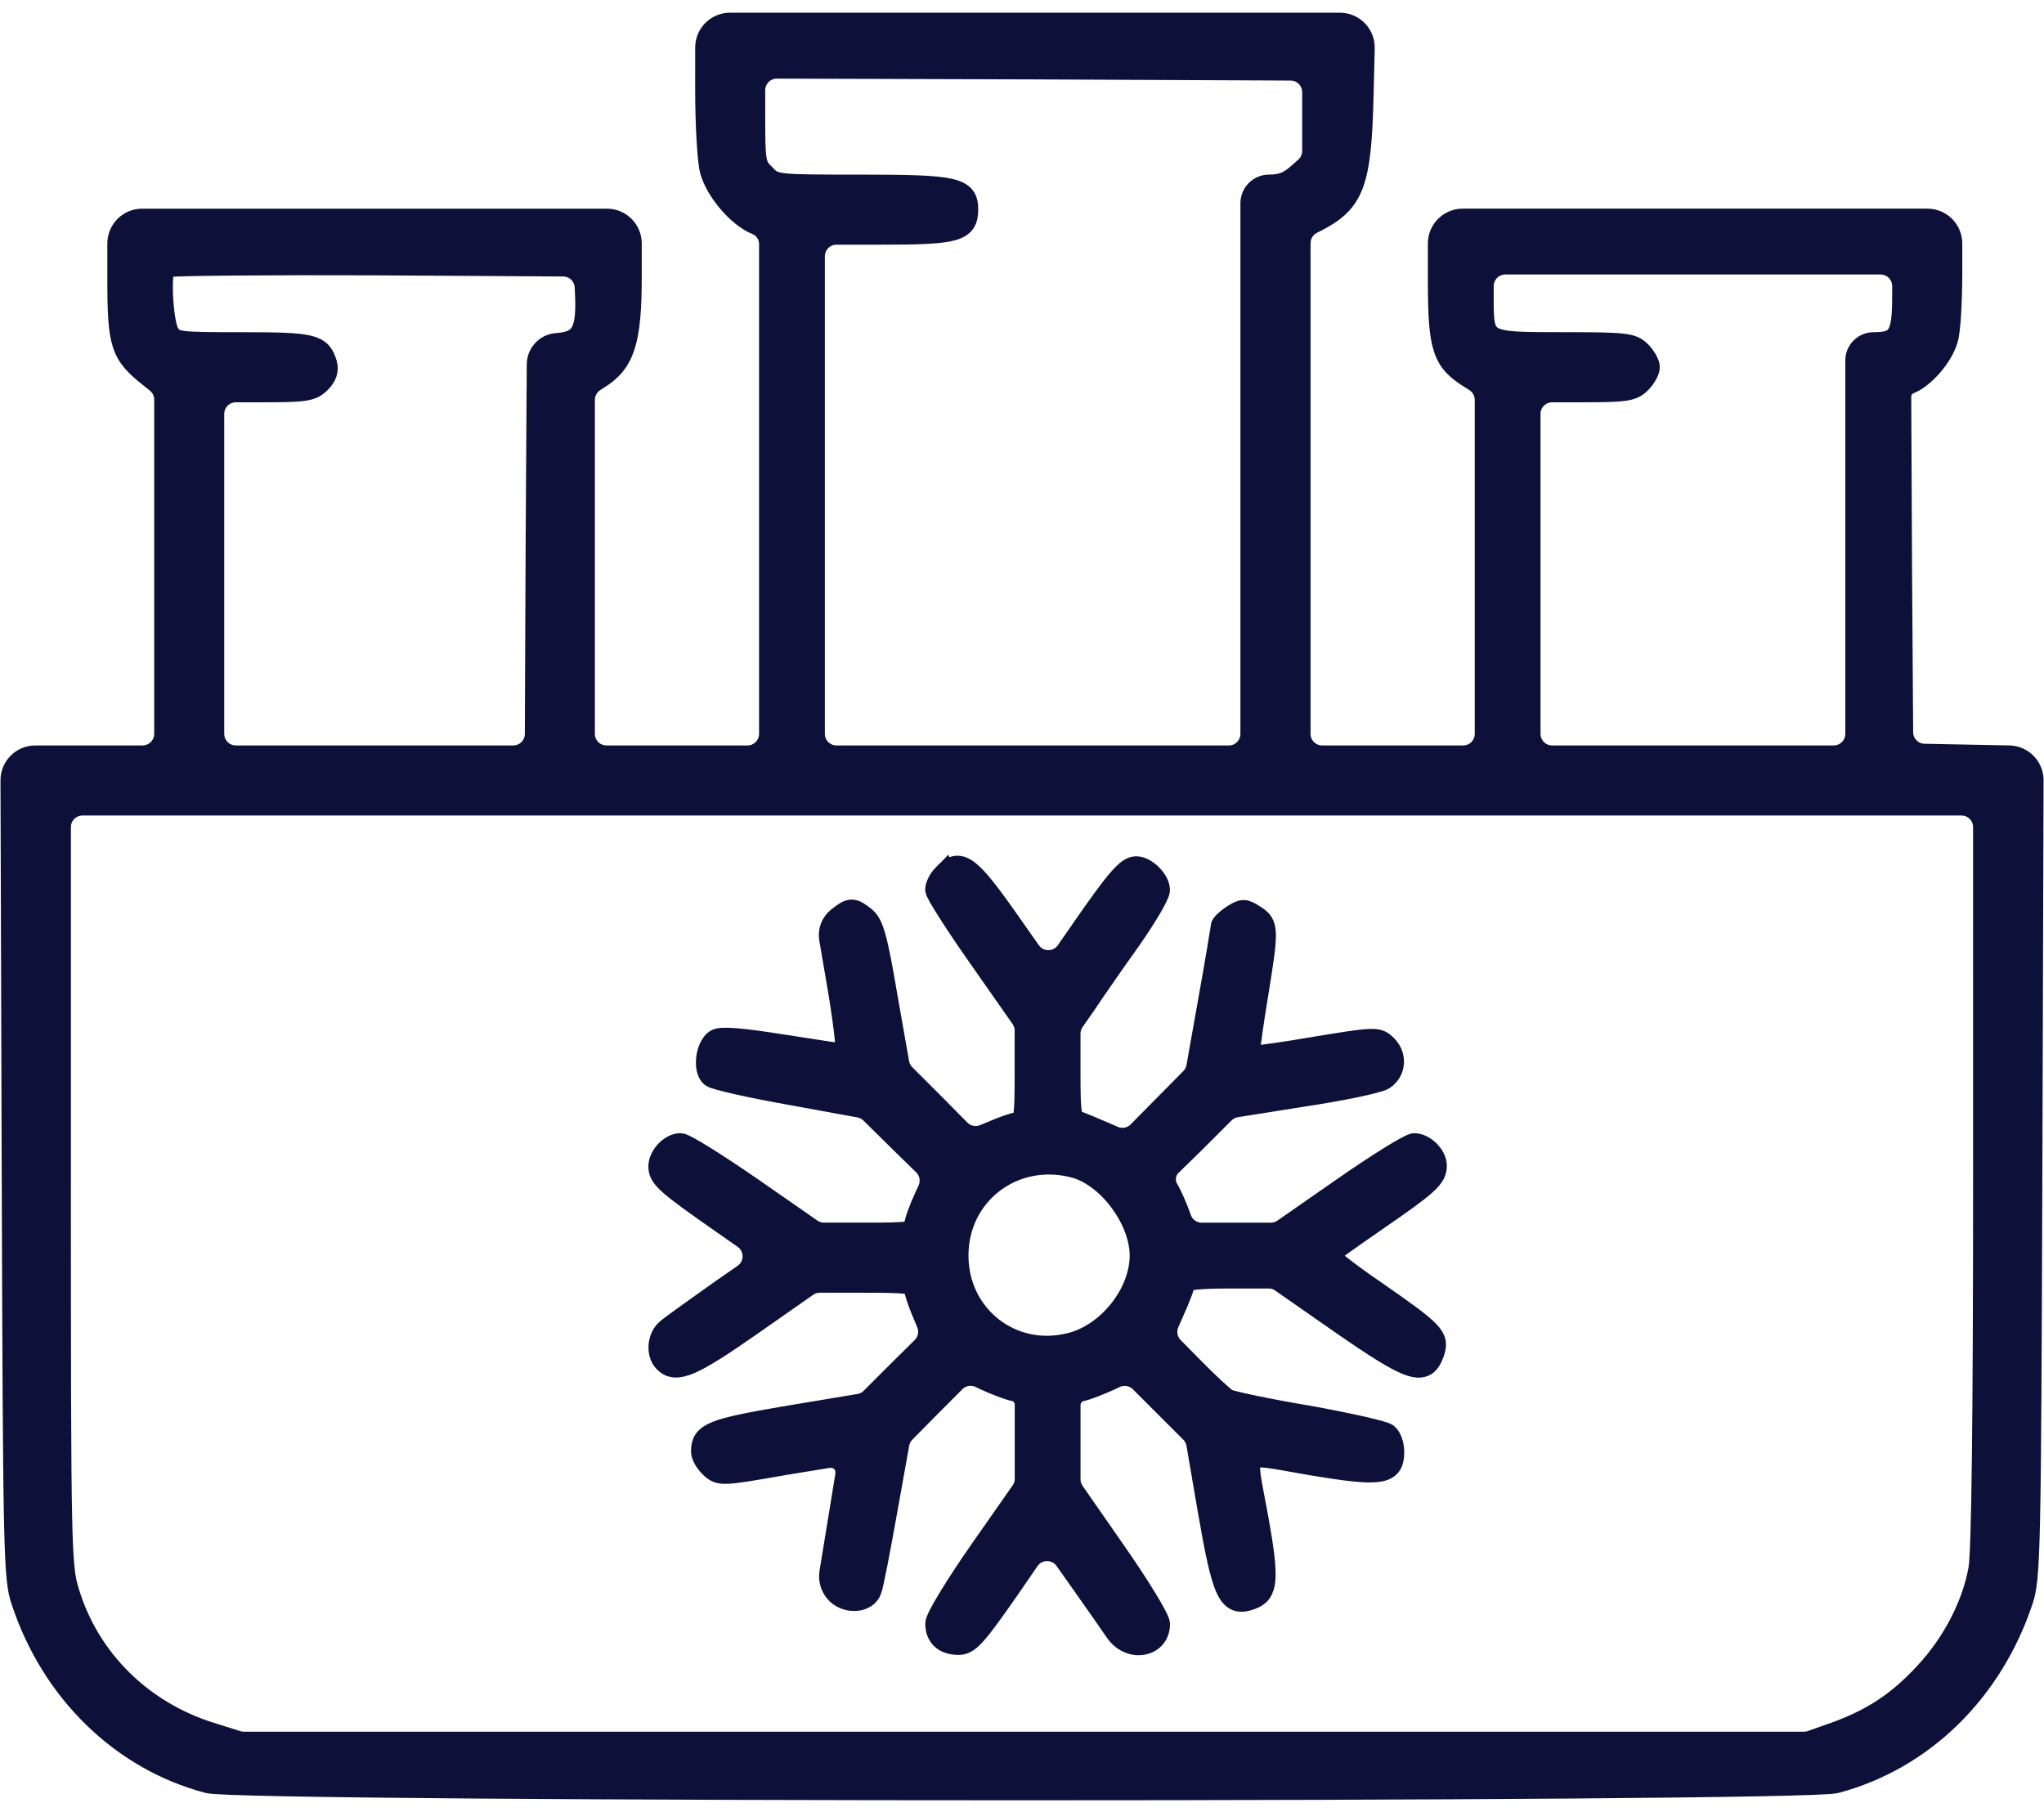 <svg fill="none" height="78" viewBox="0 0 88 78" width="88" xmlns="http://www.w3.org/2000/svg"><path d="m30.429 3.834c0 1.541.092 3.118.202 3.503.238.862 1.155 1.944 1.944 2.274.365.144.605.496.605.889v21.091c0 .552-.448 1-1 1h-6.069c-.552 0-1-.448-1-1v-14.375c0-.339.172-.655.457-.84l.167-.108c1.1-.679 1.394-1.577 1.394-4.365v-1.421c0-.552-.448-1-1-1h-20.008c-.552 0-1 .448-1 1v1.512c0 2.843.128 3.228 1.357 4.2l.288.232c.236.19.373.476.373.779v14.385c0 .552-.448 1-1 1h-4.618c-.553 0-1.002.45-1 1.003l.052 16.64c.055 16.542.073 17.716.403 18.67 1.284 3.906 4.291 6.822 7.996 7.794 1.522.403 68.535.403 70.058 0 3.723-.99 6.694-3.888 7.996-7.794.33-.954.348-2.127.404-18.651l.052-16.659c.002-.546-.435-.992-.98-1.003l-3.655-.072c-.542-.011-.977-.451-.98-.993l-.048-6.967-.035-7.487c-.001-.263.158-.501.401-.601.624-.238 1.412-1.155 1.614-1.871.11-.33.183-1.632.183-2.861v-1.256c0-.552-.448-1-1-1h-20.008c-.552 0-1 .448-1 1v1.586c0 2.934.183 3.466 1.394 4.2l.167.108c.285.184.457.5.457.84v14.375c0 .552-.448 1-1 1h-6.069c-.552 0-1-.448-1-1v-21.123c0-.379.214-.725.553-.894l.144-.072c1.632-.825 1.926-1.614 2.017-5.392l.049-2.039c.013-.561-.438-1.024-1-1.024h-26.256c-.552 0-1 .448-1 1zm26.134 2.665c0 .288-.124.561-.34.751l-.265.233c-.44.403-.77.532-1.321.532-.405 0-.734.328-.734.734v22.842c0 .552-.448 1-1 1h-16.89c-.552 0-1-.448-1-1v-20.558c0-.552.448-1 1-1h1.971c3.209 0 3.631-.128 3.631-1.027 0-.88-.513-.99-4.548-.99-3.705 0-3.723 0-4.163-.458-.44-.422-.459-.55-.459-2.568v-1.106c0-.553.45-1.002 1.003-1l11.065.034 11.054.05c.55.003.995.449.995 1zm-31.306 6.174c.073 1.632-.202 2.091-1.284 2.164-.445.031-.791.4-.794.846l-.05 8.049-.033 7.862c-.002.551-.449.996-1 .996h-11.942c-.552 0-1-.448-1-1v-13.772c0-.552.448-1 1-1h1.109c1.889 0 2.146-.037 2.494-.385.257-.257.33-.495.257-.77-.238-.789-.55-.862-3.595-.862-2.788 0-2.898-.018-3.173-.404-.274-.393-.404-2.413-.212-2.877.023-.055.072-.086.132-.092.614-.062 4.463-.092 9.03-.075l8.053.049c.533.003.97.424.993.957zm56.706.092c0 1.706-.202 2.036-1.302 2.036-.395 0-.715.32-.715.715v16.074c0 .552-.448 1-1 1h-12.122c-.552 0-1-.448-1-1v-13.772c0-.552.448-1 1-1h1.201c1.962 0 2.237-.037 2.568-.367.202-.202.367-.495.367-.642s-.165-.44-.367-.642c-.33-.33-.605-.367-3.246-.367-3.558 0-3.539.018-3.539-2.054v-.43c0-.552.448-1 1-1h16.156c.552 0 1 .448 1 1zm3.485 37.761c0 10.655-.073 16.286-.202 17.019-.275 1.559-1.137 3.209-2.292 4.457-1.192 1.302-2.311 2.036-3.925 2.623l-1.03.364c-.107.038-.22.057-.334.057h-67.165c-.102 0-.203-.015-.3-.046l-1.137-.357c-2.989-.935-5.263-3.191-6.144-6.089-.348-1.119-.367-1.779-.367-17.551v-15.396c0-.552.448-1 1-1h80.895c.552 0 1 .448 1 1z" fill="#0d1139"/><path d="m40.644 37.689c-.183.183-.312.458-.312.605 0 .147.862 1.504 1.926 3.008l1.745 2.493c.118.168.181.368.181.574v1.831c0 1.834-.037 2.164-.293 2.164-.147 0-.697.183-1.192.404l-.315.13c-.375.154-.807.067-1.092-.222l-1.05-1.063-1.318-1.318c-.145-.145-.242-.331-.278-.533l-.495-2.807c-.44-2.604-.605-3.154-.935-3.429-.513-.404-.587-.404-1.119.018-.26.203-.387.533-.332.858l.387 2.26c.293 1.816.385 2.769.257 2.769-.11 0-1.339-.183-2.733-.404-1.852-.293-2.623-.348-2.843-.22-.385.257-.513 1.229-.183 1.504.147.11 1.687.459 3.448.77l2.906.531c.198.036.38.131.523.272l1.266 1.25.998.974c.303.296.387.75.21 1.135l-.144.312c-.238.513-.44 1.082-.44 1.247 0 .293-.22.33-2.127.33h-1.814c-.204 0-.403-.062-.571-.179l-2.512-1.747c-1.541-1.064-2.916-1.926-3.099-1.926-.404 0-.88.495-.88.935 0 .459.312.734 2.733 2.421l.895.626c.571.399.569 1.245-.003 1.642l-.91.63c-1.137.807-2.219 1.577-2.384 1.724-.385.312-.44 1.009-.11 1.339.477.477 1.155.183 3.723-1.614l2.365-1.653c.168-.117.368-.18.573-.18h1.904c1.889 0 2.219.037 2.219.293 0 .147.183.697.404 1.192l.13.315c.155.375.067.807-.222 1.092l-.971.959-1.222 1.222c-.147.147-.337.245-.543.279l-2.985.497c-3.374.569-3.76.734-3.76 1.486 0 .165.165.459.385.66.367.33.44.33 3.154-.147.691-.115 1.326-.219 1.817-.297.545-.087.934.3.848.846-.078.496-.183 1.14-.299 1.835l-.378 2.315c-.051.309.047.624.263.851l.024.025c.44.422 1.229.348 1.394-.128.073-.147.367-1.687.679-3.429l.514-2.867c.036-.199.131-.382.273-.526l1.212-1.228.944-.944c.302-.302.762-.379 1.146-.192l.147.072c.44.202 1.027.44 1.32.495.292.075.495.339.495.64v3.19c0 .205-.063.405-.181.574l-1.745 2.493c-1.064 1.522-1.926 2.934-1.926 3.173 0 .532.33.844.935.844.422 0 .715-.33 2.146-2.384l.839-1.221c.394-.573 1.238-.579 1.64-.012l.51.72c.734 1.045 1.486 2.109 1.669 2.384.587.844 1.797.624 1.797-.312 0-.22-.862-1.632-1.926-3.154l-1.747-2.512c-.117-.168-.179-.367-.179-.571v-3.192c0-.311.212-.582.513-.658.275-.055.862-.293 1.302-.495l.147-.072c.384-.187.844-.11 1.146.192l2.168 2.168c.146.146.243.334.279.538l.496 2.896c.624 3.595.862 4.071 1.779 3.741.679-.238.734-.789.257-3.448-.569-3.154-.844-2.879 2.292-2.348 3.063.513 3.558.44 3.558-.495 0-.293-.11-.624-.257-.734-.128-.11-1.669-.459-3.411-.77-1.742-.293-3.301-.624-3.466-.715-.165-.092-.862-.734-1.559-1.449l-.789-.8c-.288-.292-.368-.73-.203-1.105l.203-.461c.275-.605.495-1.192.495-1.302 0-.128.642-.202 1.981-.202h1.666c.205 0 .404.063.572.18l2.53 1.764c3.044 2.109 3.613 2.311 3.961 1.321.238-.66.055-.844-2.531-2.641-1.155-.789-2.054-1.504-2.017-1.577.037-.073 1.009-.752 2.146-1.541 2.182-1.504 2.513-1.797 2.513-2.292 0-.422-.495-.899-.899-.899-.183 0-1.577.862-3.099 1.926l-2.512 1.747c-.168.117-.367.179-.571.179h-2.972c-.435 0-.82-.282-.951-.697-.128-.367-.367-.935-.55-1.247-.195-.346-.132-.78.152-1.057l1.022-.997 1.256-1.256c.149-.149.342-.247.55-.281l2.797-.444c1.724-.257 3.301-.587 3.54-.734.495-.33.532-1.009.055-1.431-.312-.293-.495-.275-3.063.147-1.161.201-2.187.345-2.607.381-.132.011-.208-.063-.197-.195.033-.386.158-1.285.328-2.314.495-3.044.495-3.191-.073-3.558-.422-.275-.495-.275-.917 0-.257.165-.459.367-.459.44 0 .073-.238 1.522-.55 3.246l-.496 2.793c-.035.2-.131.384-.273.528l-2.267 2.295c-.292.295-.736.38-1.116.212l-.323-.143c-.513-.22-1.082-.458-1.247-.513-.293-.11-.33-.367-.33-2.127v-1.685c0-.205.063-.405.18-.572l.498-.714c.367-.55 1.229-1.797 1.926-2.769.679-.972 1.247-1.926 1.247-2.127 0-.404-.55-.954-.954-.954-.367 0-.807.495-2.402 2.806l-.559.805c-.397.571-1.24.573-1.64.004l-.864-1.231c-1.761-2.513-2.146-2.788-2.806-2.054zm5.649 12.526c1.449.403 2.843 2.274 2.843 3.833 0 1.669-1.431 3.448-3.081 3.833-2.531.624-4.86-1.229-4.86-3.833 0-2.696 2.476-4.548 5.098-3.833z" fill="#0d1139"/><g stroke="#0d1139"><path d="m30.429 3.834c0 1.541.092 3.118.202 3.503.238.862 1.155 1.944 1.944 2.274.365.144.605.496.605.889v21.091c0 .552-.448 1-1 1h-6.069c-.552 0-1-.448-1-1v-14.375c0-.339.172-.655.457-.84l.167-.108c1.1-.679 1.394-1.577 1.394-4.365v-1.421c0-.552-.448-1-1-1h-20.008c-.552 0-1 .448-1 1v1.512c0 2.843.128 3.228 1.357 4.2l.288.232c.236.19.373.476.373.779v14.385c0 .552-.448 1-1 1h-4.618c-.553 0-1.002.45-1 1.003l.052 16.64c.055 16.542.073 17.716.403 18.67 1.284 3.906 4.291 6.822 7.996 7.794 1.522.403 68.535.403 70.058 0 3.723-.99 6.694-3.888 7.996-7.794.33-.954.348-2.127.404-18.651l.052-16.659c.002-.546-.435-.992-.98-1.003l-3.655-.072c-.542-.011-.977-.451-.98-.993l-.048-6.967-.035-7.487c-.001-.263.158-.501.401-.601.624-.238 1.412-1.155 1.614-1.871.11-.33.183-1.632.183-2.861v-1.256c0-.552-.448-1-1-1h-20.008c-.552 0-1 .448-1 1v1.586c0 2.934.183 3.466 1.394 4.2l.167.108c.285.184.457.5.457.84v14.375c0 .552-.448 1-1 1h-6.069c-.552 0-1-.448-1-1v-21.123c0-.379.214-.725.553-.894l.144-.072c1.632-.825 1.926-1.614 2.017-5.392l.049-2.039c.013-.561-.438-1.024-1-1.024h-26.256c-.552 0-1 .448-1 1zm26.134 2.665c0 .288-.124.561-.34.751l-.265.233c-.44.403-.77.532-1.321.532-.405 0-.734.328-.734.734v22.842c0 .552-.448 1-1 1h-16.89c-.552 0-1-.448-1-1v-20.558c0-.552.448-1 1-1h1.971c3.209 0 3.631-.128 3.631-1.027 0-.88-.513-.99-4.548-.99-3.705 0-3.723 0-4.163-.458-.44-.422-.459-.55-.459-2.568v-1.106c0-.553.45-1.002 1.003-1l11.065.034 11.054.05c.55.003.995.449.995 1zm-31.306 6.174c.073 1.632-.202 2.091-1.284 2.164-.445.031-.791.4-.794.846l-.05 8.049-.033 7.862c-.002.551-.449.996-1 .996h-11.942c-.552 0-1-.448-1-1v-13.772c0-.552.448-1 1-1h1.109c1.889 0 2.146-.037 2.494-.385.257-.257.33-.495.257-.77-.238-.789-.55-.862-3.595-.862-2.788 0-2.898-.018-3.173-.404-.274-.393-.404-2.413-.212-2.877.023-.055.072-.086.132-.092.614-.062 4.463-.092 9.03-.075l8.053.049c.533.003.97.424.993.957zm56.706.092c0 1.706-.202 2.036-1.302 2.036-.395 0-.715.32-.715.715v16.074c0 .552-.448 1-1 1h-12.122c-.552 0-1-.448-1-1v-13.772c0-.552.448-1 1-1h1.201c1.962 0 2.237-.037 2.568-.367.202-.202.367-.495.367-.642s-.165-.44-.367-.642c-.33-.33-.605-.367-3.246-.367-3.558 0-3.539.018-3.539-2.054v-.43c0-.552.448-1 1-1h16.156c.552 0 1 .448 1 1zm3.485 37.761c0 10.655-.073 16.286-.202 17.019-.275 1.559-1.137 3.209-2.292 4.457-1.192 1.302-2.311 2.036-3.925 2.623l-1.03.364c-.107.038-.22.057-.334.057h-67.165c-.102 0-.203-.015-.3-.046l-1.137-.357c-2.989-.935-5.263-3.191-6.144-6.089-.348-1.119-.367-1.779-.367-17.551v-15.396c0-.552.448-1 1-1h80.895c.552 0 1 .448 1 1z"/><path d="m40.644 37.689c-.183.183-.312.458-.312.605 0 .147.862 1.504 1.926 3.008l1.745 2.493c.118.168.181.368.181.574v1.831c0 1.834-.037 2.164-.293 2.164-.147 0-.697.183-1.192.404l-.315.13c-.375.154-.807.067-1.092-.222l-1.05-1.063-1.318-1.318c-.145-.145-.242-.331-.278-.533l-.495-2.807c-.44-2.604-.605-3.154-.935-3.429-.513-.404-.587-.404-1.119.018-.26.203-.387.533-.332.858l.387 2.26c.293 1.816.385 2.769.257 2.769-.11 0-1.339-.183-2.733-.404-1.852-.293-2.623-.348-2.843-.22-.385.257-.513 1.229-.183 1.504.147.11 1.687.459 3.448.77l2.906.531c.198.036.38.131.523.272l1.266 1.25.998.974c.303.296.387.75.21 1.135l-.144.312c-.238.513-.44 1.082-.44 1.247 0 .293-.22.33-2.127.33h-1.814c-.204 0-.403-.062-.571-.179l-2.512-1.747c-1.541-1.064-2.916-1.926-3.099-1.926-.404 0-.88.495-.88.935 0 .459.312.734 2.733 2.421l.895.626c.571.399.569 1.245-.003 1.642l-.91.63c-1.137.807-2.219 1.577-2.384 1.724-.385.312-.44 1.009-.11 1.339.477.477 1.155.183 3.723-1.614l2.365-1.653c.168-.117.368-.18.573-.18h1.904c1.889 0 2.219.037 2.219.293 0 .147.183.697.404 1.192l.13.315c.155.375.067.807-.222 1.092l-.971.959-1.222 1.222c-.147.147-.337.245-.543.279l-2.985.497c-3.374.569-3.76.734-3.76 1.486 0 .165.165.459.385.66.367.33.44.33 3.154-.147.691-.115 1.326-.219 1.817-.297.545-.087.934.3.848.846-.078.496-.183 1.14-.299 1.835l-.378 2.315c-.051.309.047.624.263.851l.024.025c.44.422 1.229.348 1.394-.128.073-.147.367-1.687.679-3.429l.514-2.867c.036-.199.131-.382.273-.526l1.212-1.228.944-.944c.302-.302.762-.379 1.146-.192l.147.072c.44.202 1.027.44 1.32.495.292.075.495.339.495.64v3.19c0 .205-.063.405-.181.574l-1.745 2.493c-1.064 1.522-1.926 2.934-1.926 3.173 0 .532.33.844.935.844.422 0 .715-.33 2.146-2.384l.839-1.221c.394-.573 1.238-.579 1.64-.012l.51.72c.734 1.045 1.486 2.109 1.669 2.384.587.844 1.797.624 1.797-.312 0-.22-.862-1.632-1.926-3.154l-1.747-2.512c-.117-.168-.179-.367-.179-.571v-3.192c0-.311.212-.582.513-.658.275-.055.862-.293 1.302-.495l.147-.072c.384-.187.844-.11 1.146.192l2.168 2.168c.146.146.243.334.279.538l.496 2.896c.624 3.595.862 4.071 1.779 3.741.679-.238.734-.789.257-3.448-.569-3.154-.844-2.879 2.292-2.348 3.063.513 3.558.44 3.558-.495 0-.293-.11-.624-.257-.734-.128-.11-1.669-.459-3.411-.77-1.742-.293-3.301-.624-3.466-.715-.165-.092-.862-.734-1.559-1.449l-.789-.8c-.288-.292-.368-.73-.203-1.105l.203-.461c.275-.605.495-1.192.495-1.302 0-.128.642-.202 1.981-.202h1.666c.205 0 .404.063.572.18l2.53 1.764c3.044 2.109 3.613 2.311 3.961 1.321.238-.66.055-.844-2.531-2.641-1.155-.789-2.054-1.504-2.017-1.577.037-.073 1.009-.752 2.146-1.541 2.182-1.504 2.513-1.797 2.513-2.292 0-.422-.495-.899-.899-.899-.183 0-1.577.862-3.099 1.926l-2.512 1.747c-.168.117-.367.179-.571.179h-2.972c-.435 0-.82-.282-.951-.697-.128-.367-.367-.935-.55-1.247-.195-.346-.132-.78.152-1.057l1.022-.997 1.256-1.256c.149-.149.342-.247.55-.281l2.797-.444c1.724-.257 3.301-.587 3.54-.734.495-.33.532-1.009.055-1.431-.312-.293-.495-.275-3.063.147-1.161.201-2.187.345-2.607.381-.132.011-.208-.063-.197-.195.033-.386.158-1.285.328-2.314.495-3.044.495-3.191-.073-3.558-.422-.275-.495-.275-.917 0-.257.165-.459.367-.459.44 0 .073-.238 1.522-.55 3.246l-.496 2.793c-.035.2-.131.384-.273.528l-2.267 2.295c-.292.295-.736.38-1.116.212l-.323-.143c-.513-.22-1.082-.458-1.247-.513-.293-.11-.33-.367-.33-2.127v-1.685c0-.205.063-.405.18-.572l.498-.714c.367-.55 1.229-1.797 1.926-2.769.679-.972 1.247-1.926 1.247-2.127 0-.404-.55-.954-.954-.954-.367 0-.807.495-2.402 2.806l-.559.805c-.397.571-1.24.573-1.64.004l-.864-1.231c-1.761-2.513-2.146-2.788-2.806-2.054zm5.649 12.526c1.449.403 2.843 2.274 2.843 3.833 0 1.669-1.431 3.448-3.081 3.833-2.531.624-4.86-1.229-4.86-3.833 0-2.696 2.476-4.548 5.098-3.833z"/></g></svg>